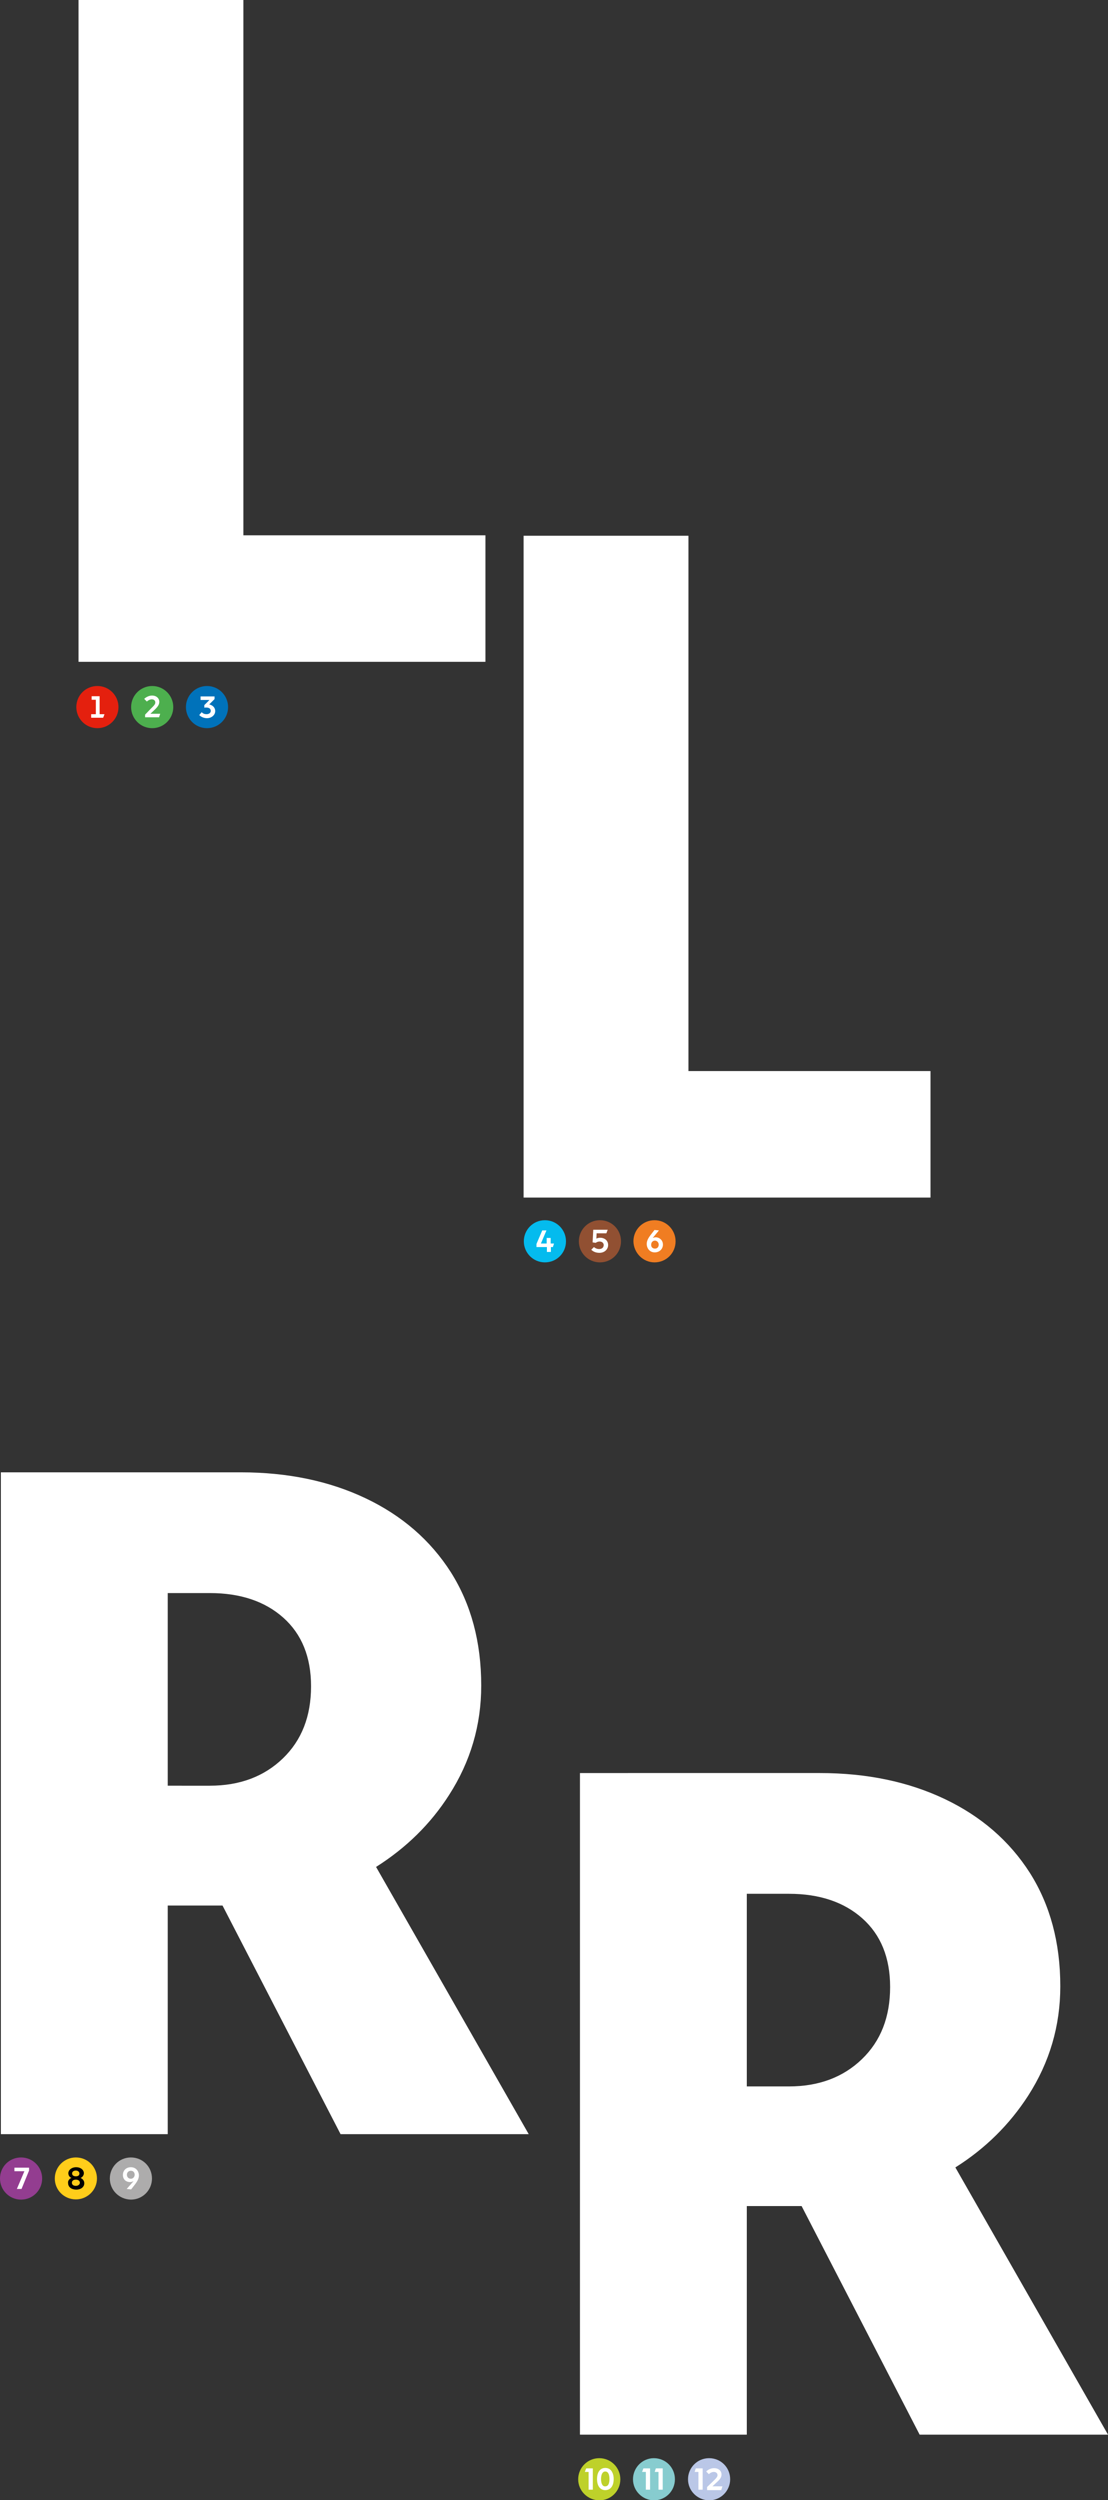 <?xml version="1.0" encoding="utf-8"?>
<!-- Generator: Adobe Illustrator 22.1.0, SVG Export Plug-In . SVG Version: 6.00 Build 0)  -->
<svg version="1.1" id="Layer_1" xmlns="http://www.w3.org/2000/svg" xmlns:xlink="http://www.w3.org/1999/xlink" x="0px" y="0px"
	 viewBox="0 0 499.4 1126.5" style="enable-background:new 0 0 499.4 1126.5;" xml:space="preserve">
<rect x="0" y="0" width="499.4" height="1126.5" fill="#333333" stroke="none"/>
<style type="text/css">
	.st0{fill:#FFFFFF;}
	.st1{fill:#E4200E;}
	.st2{fill:#4DAF4E;}
	.st3{fill:#0072BA;}
	.st4{fill:#04BBEE;}
	.st5{fill:#915032;}
	.st6{fill:#F07D22;}
	.st7{fill:#933D90;}
	.st8{fill:#FFCD1A;}
	.st9{fill:#ADACAC;}
	.st10{fill:#BED12A;}
	.st11{fill:#87CCCF;}
	.st12{fill:#BAC7E7;}
</style>
<g>
	<circle class="st0" cx="269.5" cy="1117.2" r="7.3"/>
	<circle class="st0" cx="319.3" cy="1117.2" r="8"/>
	<circle class="st0" cx="294.9" cy="1117.2" r="8"/>
	<circle class="st0" cx="59.5" cy="981.1" r="7.2"/>
	<circle class="st0" cx="9.8" cy="981.1" r="7.2"/>
	<circle class="st0" cx="245" cy="559.2" r="7.3"/>
	<circle class="st0" cx="294.8" cy="559.2" r="8"/>
	<circle class="st0" cx="270.4" cy="559.2" r="8"/>
	<circle class="st0" cx="44.1" cy="318.7" r="7.3"/>
	<circle class="st0" cx="94" cy="318.7" r="8"/>
	<circle class="st0" cx="69.5" cy="318.7" r="8"/>
	<g>
		<path class="st1" d="M41.1,323.4v-1.6h2.1v-6.5h-1.9v-1.6h3.6v8.1h2.2l-0.6,1.6H41.1z M34.4,318.6c0,5.2,4.2,9.5,9.5,9.5
			c5.2,0,9.5-4.2,9.5-9.5c0-5.2-4.2-9.5-9.5-9.5C38.6,309.1,34.4,313.3,34.4,318.6"/>
		<path class="st2" d="M65.4,323.3V322l2.4-2.5c1.9-1.8,2.2-2.3,2.2-3c0-0.9-0.7-1.4-1.6-1.4c-0.7,0-1.6,0.4-2.2,1l-1.2-1.2
			c0.8-0.8,2.2-1.5,3.5-1.5c2.1,0,3.3,1.3,3.3,2.8c0,1.3-0.7,2.3-2.3,3.8l-1.7,1.6v0h4.4l-0.5,1.6H65.4z M59.1,318.6
			c0,5.2,4.2,9.5,9.5,9.5c5.2,0,9.5-4.2,9.5-9.5c0-5.2-4.2-9.5-9.5-9.5C63.4,309.1,59.1,313.3,59.1,318.6"/>
		<path class="st3" d="M90.9,320.9c0.7,0.7,1.4,0.9,2.2,0.9c1.1,0,1.9-0.6,1.9-1.5c0-1.1-1-1.5-2-1.5c-0.4,0-0.7,0-0.9,0.1v-1.2
			l2.3-2.3h-4v-1.6h6.3v1.2l-2.4,2.4c1.4,0.3,2.7,1.3,2.7,3c0,1.8-1.7,3.2-3.7,3.2c-1.3,0-2.6-0.5-3.5-1.4L90.9,320.9z M83.8,318.6
			c0,5.2,4.2,9.5,9.5,9.5c5.2,0,9.5-4.2,9.5-9.5c0-5.2-4.2-9.5-9.5-9.5C88.1,309.1,83.8,313.3,83.8,318.6"/>
	</g>
	<g>
		<path class="st4" d="M241.8,561.9v-1.4l2.6-6.1h1.9l-2.5,5.9v0h2.6v-2.5h1.8v2.5h1.5l-0.5,1.6h-0.9v2.2h-1.8v-2.2H241.8z
			 M236.1,559.3c0,5.2,4.2,9.5,9.5,9.5c5.3,0,9.5-4.2,9.5-9.5c0-5.2-4.2-9.5-9.5-9.5C240.3,549.8,236.1,554.1,236.1,559.3"/>
		<path class="st5" d="M267.7,561.9c0.7,0.6,1.5,0.9,2.3,0.9c1.2,0,2.1-0.6,2.1-1.8c0-0.9-0.7-1.6-1.9-1.6c-0.5,0-1.2,0.2-1.7,0.6
			l-1.4-0.2l0.3-5.7h6.5l-0.6,1.6h-4.4l-0.1,2.4h0c0.5-0.3,1.2-0.4,1.8-0.4c1.8,0,3.5,1.2,3.5,3.3c0,1.8-1.5,3.5-3.9,3.5
			c-1.6,0-2.8-0.5-3.7-1.4L267.7,561.9z M260.9,559.3c0,5.2,4.2,9.5,9.5,9.5c5.3,0,9.5-4.2,9.5-9.5s-4.2-9.5-9.5-9.5
			C265.1,549.8,260.9,554.1,260.9,559.3"/>
		<path class="st6" d="M295.2,562.6c1.1,0,1.7-0.8,1.7-1.8c0-0.9-0.7-1.8-1.7-1.8c-1,0-1.7,0.8-1.7,1.8
			C293.4,561.9,294.2,562.6,295.2,562.6 M294.2,557.8c0.5-0.2,0.9-0.3,1.4-0.3c1.5,0,3.2,1.2,3.2,3.3c0,1.9-1.5,3.5-3.7,3.5
			c-2.3,0-3.6-1.9-3.6-3.8c0-1.4,0.6-2.6,2.1-4.5l1.4-1.8l2,0.2L294.2,557.8L294.2,557.8z M295,568.8c5.3,0,9.5-4.2,9.5-9.5
			c0-5.2-4.2-9.5-9.5-9.5c-5.2,0-9.5,4.2-9.5,9.5C285.6,564.5,289.8,568.8,295,568.8"/>
	</g>
	<g>
		<path class="st7" d="M7.6,986.3l3.4-8H6.5v-1.6h6.6v1.3l-3.4,8.3H7.6z M0,981.6c0,5.2,4.2,9.5,9.5,9.5c5.2,0,9.5-4.2,9.5-9.5
			c0-5.2-4.2-9.5-9.5-9.5C4.2,972.1,0,976.3,0,981.6"/>
		<g>
			<path class="st8" d="M24.7,981.6c0,5.2,4.2,9.4,9.5,9.4c5.2,0,9.5-4.2,9.5-9.4c0-5.3-4.2-9.5-9.5-9.5
				C29,972.1,24.7,976.3,24.7,981.6"/>
			<path d="M34.2,984.9c1.1,0,1.8-0.7,1.8-1.4c0-0.8-0.7-1.4-1.8-1.4c-1.2,0-1.8,0.6-1.8,1.4C32.4,984.3,33,984.9,34.2,984.9
				 M34.2,980.6c1.1,0,1.6-0.5,1.6-1.3c0-0.6-0.6-1.3-1.6-1.3c-1.1,0-1.7,0.6-1.7,1.3C32.5,980.1,33.1,980.6,34.2,980.6 M32.2,981.3
				c-0.9-0.3-1.4-1.2-1.4-2.1c0-1.4,1.4-2.7,3.5-2.7c2.2,0,3.5,1.3,3.5,2.7c0,0.8-0.5,1.7-1.4,2.1v0.1c0.8,0.3,1.6,1.2,1.6,2.3
				c0,1.7-1.5,2.9-3.6,2.9c-2.2,0-3.7-1.2-3.7-2.9C30.5,982.6,31.3,981.7,32.2,981.3L32.2,981.3z"/>
		</g>
		<path class="st9" d="M57.2,979.9c0-1,0.7-1.8,1.8-1.8c1.1,0,1.7,0.8,1.7,1.8c0,0.9-0.7,1.8-1.7,1.8
			C57.9,981.7,57.2,980.9,57.2,979.9 M59.1,986.5l1.4-1.8c1.5-1.9,2.1-3.1,2.1-4.5c0-1.9-1.3-3.7-3.6-3.7c-2.2,0-3.6,1.5-3.6,3.5
			c0,2.1,1.5,3.2,3.2,3.2c0.5,0,0.9-0.1,1.5-0.4v0.1l-3,3.4L59.1,986.5z M49.5,981.6c0-5.2,4.2-9.5,9.5-9.5c5.3,0,9.5,4.2,9.5,9.5
			c0,5.2-4.2,9.5-9.5,9.5C53.7,991,49.5,986.8,49.5,981.6"/>
	</g>
	<g>
		<path class="st10" d="M270.9,1117c0-2.1,0.7-3.4,1.9-3.4c1.3,0,1.9,1.3,1.9,3.4c0,2.1-0.6,3.3-1.9,3.3
			C271.6,1120.4,270.9,1119.1,270.9,1117 M267.2,1121.8v-9.6h-3l-0.6,1.6h1.7v8H267.2z M276.6,1117c0-3.1-1.4-5-3.8-5
			c-2.3,0-3.7,1.9-3.7,5s1.4,5,3.7,5C275.2,1122,276.6,1120.1,276.6,1117 M260.6,1117.1c0-5.2,4.2-9.5,9.5-9.5
			c5.2,0,9.5,4.2,9.5,9.5s-4.2,9.5-9.5,9.5C264.8,1126.5,260.6,1122.3,260.6,1117.1"/>
		<path class="st11" d="M298.7,1121.9v-9.7h-3.1l-0.5,1.6h1.7v8H298.7z M293,1121.9v-9.7h-3l-0.6,1.6h1.7v8H293z M285.3,1117.1
			c0-5.2,4.2-9.5,9.4-9.5c5.3,0,9.5,4.2,9.5,9.5s-4.2,9.5-9.5,9.5C289.5,1126.5,285.3,1122.3,285.3,1117.1"/>
		<path class="st12" d="M316.7,1121.9v-9.7h-3.1l-0.5,1.6h1.7v8H316.7z M325.1,1121.9l0.5-1.6h-4.5v0l1.7-1.6
			c1.7-1.5,2.4-2.4,2.4-3.8c0-1.5-1.2-2.8-3.4-2.8c-1.3,0-2.6,0.6-3.5,1.5l1.2,1.2c0.6-0.6,1.4-1,2.3-1c0.9,0,1.6,0.6,1.6,1.4
			c0,0.7-0.3,1.2-2.2,3l-2.5,2.4v1.4H325.1z M310.1,1117.1c0-5.2,4.2-9.5,9.5-9.5c5.3,0,9.5,4.2,9.5,9.5c0,5.2-4.2,9.5-9.5,9.5
			C314.3,1126.5,310.1,1122.3,310.1,1117.1"/>
	</g>
	<g>
		<polygon class="st0" points="218.8,241.2 109.7,241.2 109.7,0 35.4,0 35.4,298.2 218.8,298.2 		"/>
		<path class="st0" d="M202.4,808.8c9.7-15.1,14.5-31.5,14.5-49.3c0-19.7-4.6-36.7-13.7-51.1c-9.2-14.4-22-25.5-38.4-33.3
			c-16.4-7.8-35.2-11.7-56.2-11.7H0.4v298.2h75.2v-103h24.7l53.2,103h84.8l-68.8-120.4C183.1,832.6,194.1,821.8,202.4,808.8z
			 M75.6,804.7v-86.9h19c13.7,0,24.8,3.7,33.1,11.1c8.3,7.4,12.5,17.7,12.5,30.9c0,13.5-4.2,24.3-12.7,32.5
			c-8.5,8.2-19.5,12.3-32.9,12.3H75.6z"/>
		<path class="st0" d="M499.4,1097l-68.8-120.4c13.5-8.5,24.4-19.3,32.8-32.3c9.7-15.1,14.5-31.5,14.5-49.3
			c0-19.7-4.6-36.7-13.7-51.1c-9.2-14.4-22-25.5-38.4-33.3c-16.4-7.8-35.2-11.7-56.2-11.7H261.4V1097h75.2V994h24.7l53.2,103H499.4z
			 M336.6,940.2v-86.9h19c13.7,0,24.8,3.7,33.1,11.1c8.3,7.4,12.5,17.7,12.5,30.9c0,13.5-4.2,24.3-12.7,32.5
			c-8.5,8.2-19.5,12.3-32.9,12.3H336.6z"/>
		<polygon class="st0" points="419.4,482.6 310.3,482.6 310.3,241.4 236,241.4 236,539.6 419.4,539.6 		"/>
	</g>
</g>
</svg>

